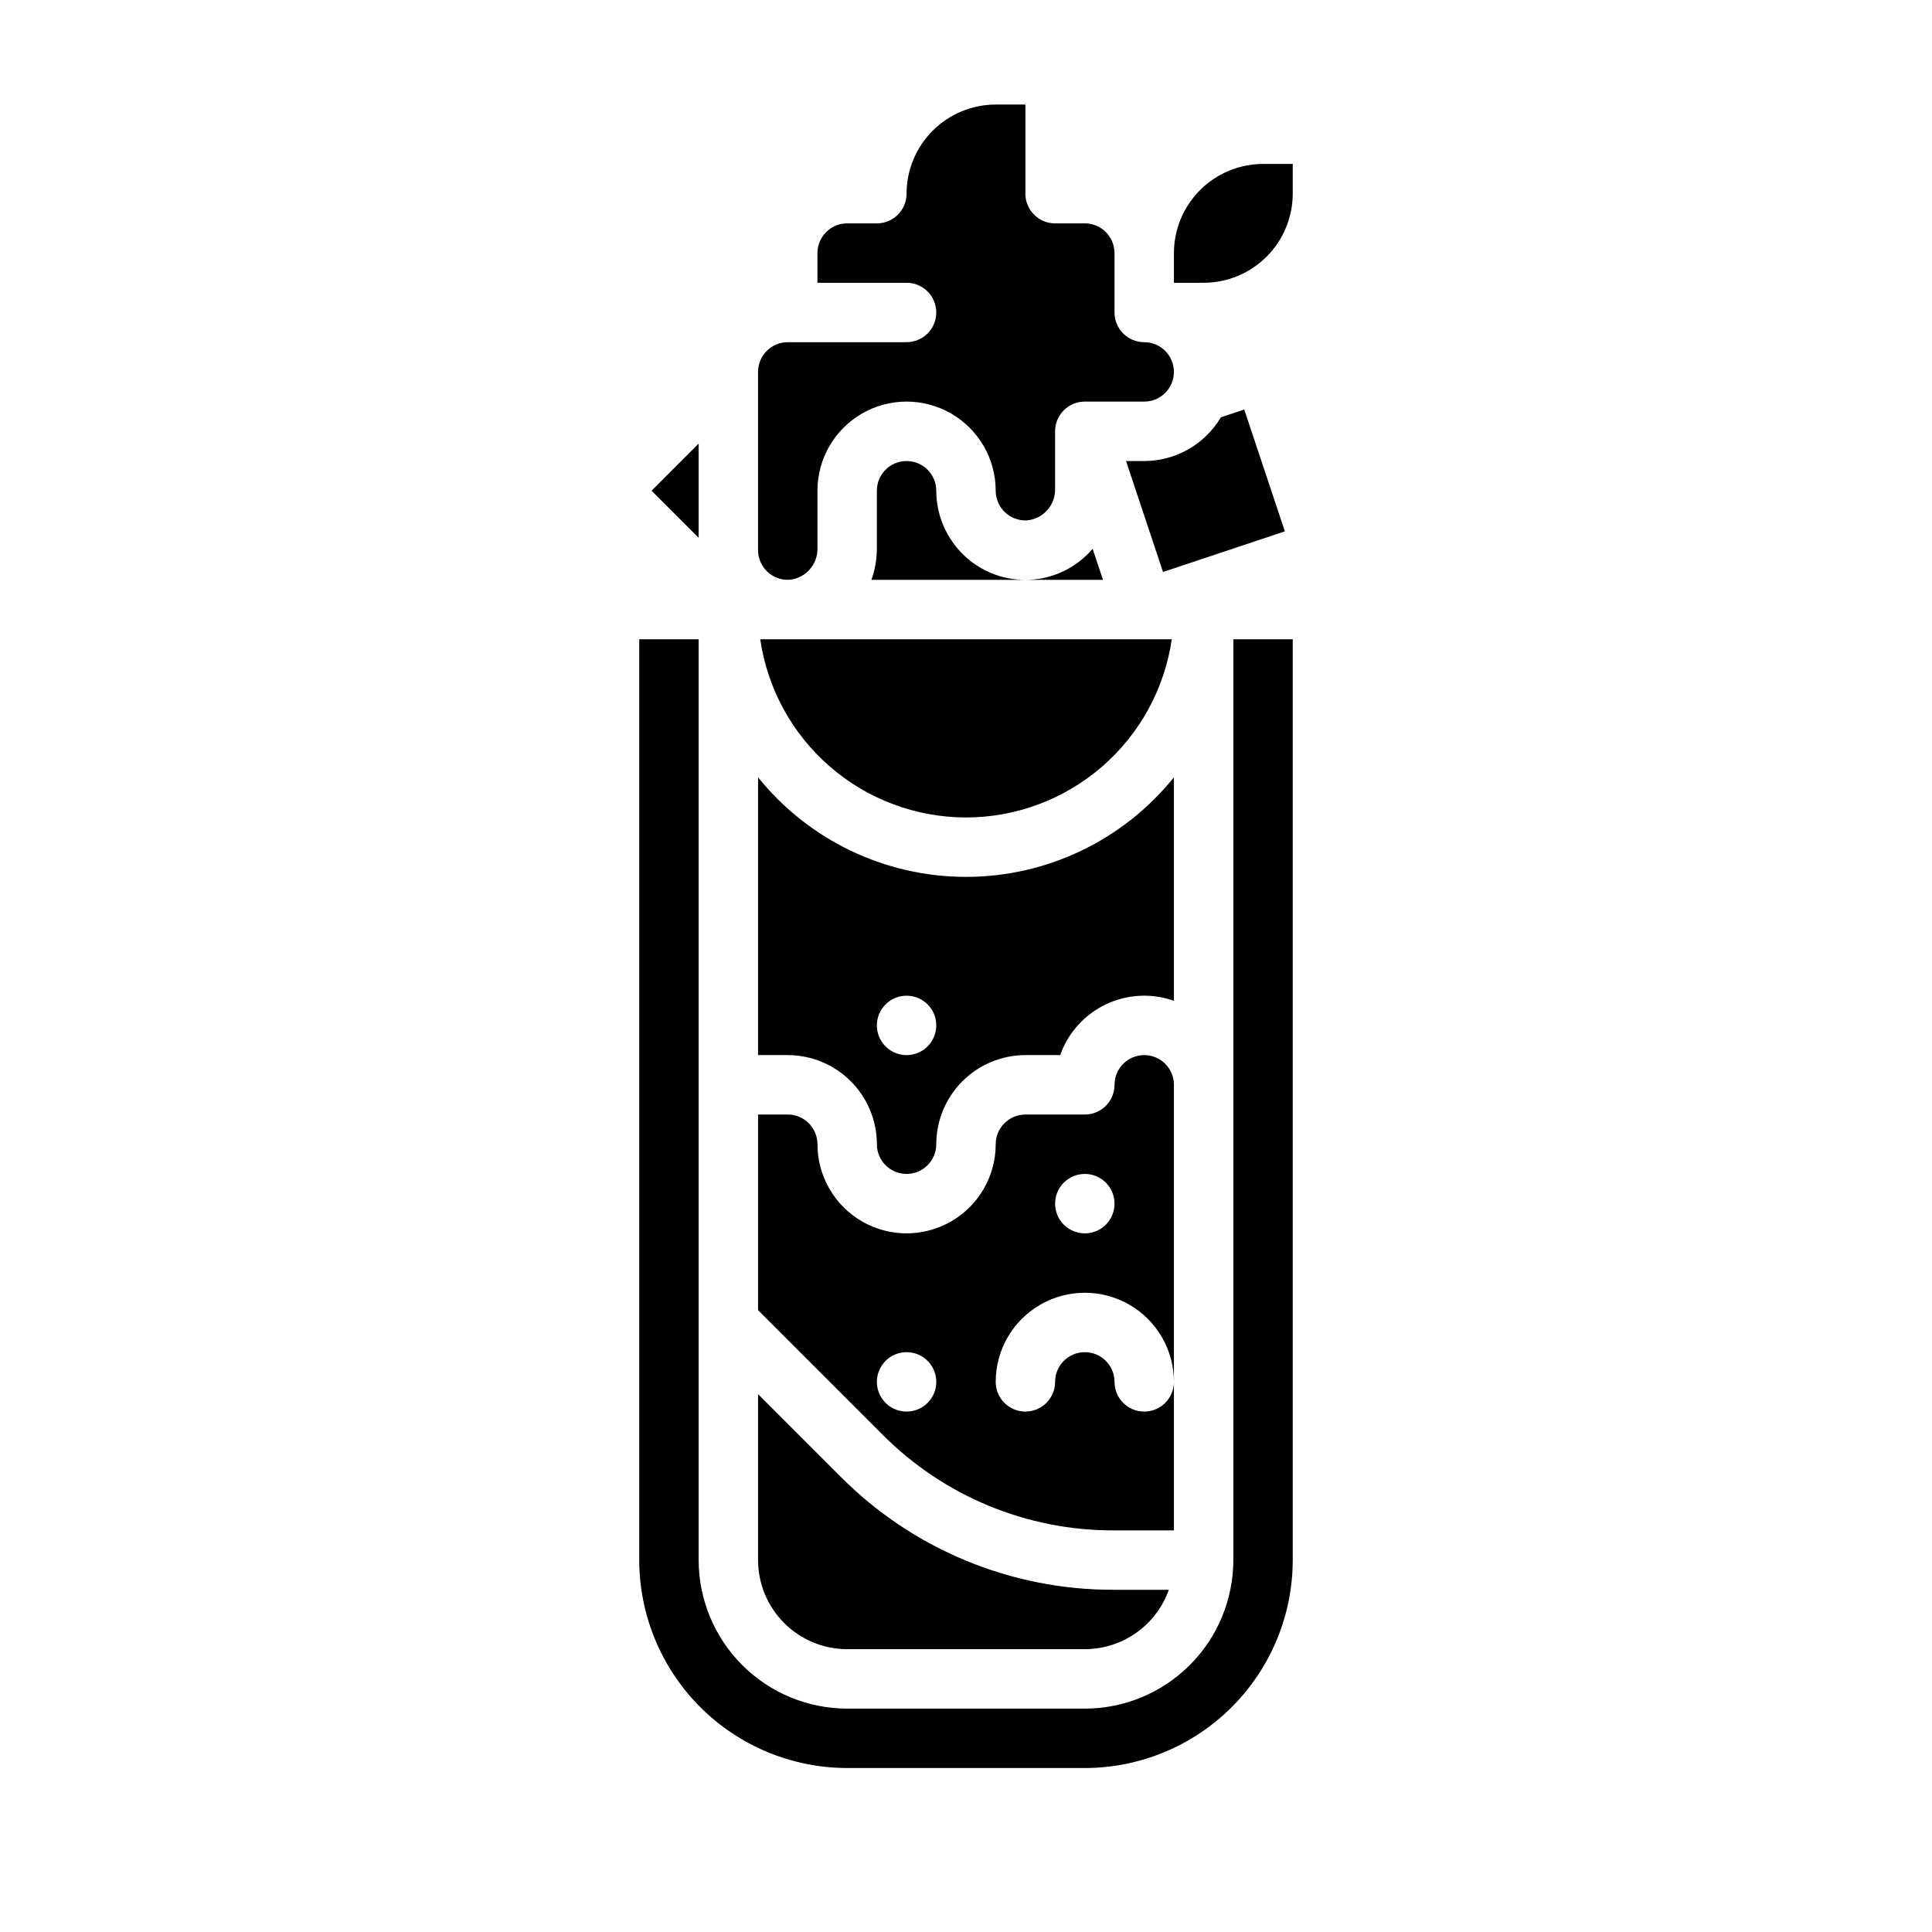 <?xml version="1.0" encoding="UTF-8"?>
<!-- Uploaded to: SVG Repo, www.svgrepo.com, Generator: SVG Repo Mixer Tools -->
<svg fill="#000000" width="800px" height="800px" version="1.1" viewBox="144 144 512 512" xmlns="http://www.w3.org/2000/svg">
 <g>
  <path d="m416.86 297.64c-0.402 0.02-0.801 0.027-1.203 0.027h20.648l-2.746-8.238c-4.188 4.934-10.234 7.906-16.699 8.211z"/>
  <path d="m392.12 274.05c0-4.348-3.523-7.871-7.871-7.871s-7.871 3.523-7.871 7.871v15.301c0 2.836-0.488 5.648-1.445 8.316h40.688c-6.035-0.008-11.836-2.348-16.188-6.531-4.66-4.465-7.297-10.633-7.312-17.086z"/>
  <path d="m447.23 266.18h-4.82l9.801 29.402 32.297-10.766-10.77-32.297-6.191 2.066c-4.25 7.18-11.973 11.586-20.316 11.594z"/>
  <path d="m400 360.64c13.242-0.016 26.039-4.797 36.051-13.469s16.57-20.656 18.48-33.762h-109.06c1.906 13.105 8.465 25.09 18.477 33.762 10.012 8.672 22.809 13.453 36.055 13.469z"/>
  <path d="m329.15 261.56-12.48 12.484 12.48 12.48z"/>
  <path d="m329.15 313.41h-15.742v244.03c0.016 14.609 5.828 28.617 16.156 38.949 10.332 10.328 24.34 16.141 38.949 16.156h62.977c14.609-0.016 28.613-5.828 38.945-16.156 10.328-10.332 16.141-24.34 16.156-38.949v-244.03h-15.742v244.03c-0.012 10.438-4.164 20.441-11.543 27.82-7.379 7.379-17.383 11.531-27.816 11.543h-62.977c-10.438-0.012-20.441-4.164-27.82-11.543-7.379-7.379-11.531-17.383-11.543-27.82z"/>
  <path d="m376.38 447.23c0 4.348 3.523 7.871 7.871 7.871s7.871-3.523 7.871-7.871c0.008-6.262 2.5-12.266 6.926-16.691 4.43-4.426 10.43-6.918 16.691-6.926h9.223c2.086-5.906 6.434-10.738 12.086-13.438 5.652-2.699 12.148-3.043 18.051-0.953v-59.227c-13.426 16.684-33.688 26.387-55.102 26.387-21.418 0-41.68-9.703-55.105-26.387v73.617h7.871c6.262 0.008 12.266 2.5 16.691 6.926 4.43 4.426 6.918 10.43 6.926 16.691zm7.871-39.359c3.184 0 6.055 1.918 7.273 4.859 1.219 2.941 0.543 6.328-1.707 8.578s-5.637 2.926-8.578 1.707c-2.941-1.219-4.859-4.09-4.859-7.273 0-4.348 3.523-7.871 7.871-7.871z"/>
  <path d="m439.13 549.57h15.973v-39.359c0 4.348-3.523 7.871-7.871 7.871-4.348 0-7.871-3.523-7.871-7.871 0-4.348-3.523-7.871-7.871-7.871-4.348 0-7.875 3.523-7.875 7.871 0 4.348-3.523 7.871-7.871 7.871-4.348 0-7.871-3.523-7.871-7.871 0-8.438 4.5-16.234 11.809-20.453 7.305-4.219 16.309-4.219 23.613 0 7.309 4.219 11.809 12.016 11.809 20.453v-78.719c0-4.348-3.523-7.875-7.871-7.875-4.348 0-7.871 3.527-7.871 7.875 0 2.086-0.832 4.09-2.305 5.566-1.477 1.473-3.481 2.305-5.566 2.305h-15.746c-4.344 0.004-7.867 3.527-7.871 7.871 0 8.438-4.5 16.234-11.809 20.453s-16.309 4.219-23.617 0c-7.305-4.219-11.809-12.016-11.809-20.453-0.004-4.344-3.523-7.867-7.871-7.871h-7.871v51.844l33.004 33.004c16.203 16.289 38.25 25.422 61.23 25.359zm-7.641-94.465c3.184 0 6.051 1.918 7.269 4.859 1.219 2.941 0.547 6.328-1.703 8.582-2.254 2.25-5.641 2.922-8.582 1.703s-4.859-4.086-4.859-7.269c0-4.348 3.527-7.875 7.875-7.875zm-47.23 47.23-0.004 0.004c3.184 0 6.055 1.918 7.273 4.859 1.219 2.941 0.543 6.328-1.707 8.578s-5.637 2.926-8.578 1.707c-2.941-1.219-4.859-4.09-4.859-7.273 0-4.348 3.523-7.871 7.871-7.871z"/>
  <path d="m353.15 297.65c4.293-0.371 7.562-4 7.484-8.305v-15.301c0-8.438 4.504-16.234 11.809-20.453 7.309-4.219 16.309-4.219 23.617 0s11.809 12.016 11.809 20.453c0 2.156 0.883 4.215 2.445 5.703 1.559 1.484 3.66 2.266 5.812 2.16 4.293-0.371 7.562-4 7.484-8.305v-15.305c0-4.348 3.527-7.871 7.875-7.871h15.742c4.348 0 7.871-3.523 7.871-7.871s-3.523-7.871-7.871-7.871c-4.348 0-7.871-3.527-7.871-7.875v-15.742c-0.004-4.348-3.527-7.867-7.871-7.871h-7.875c-4.348 0-7.871-3.527-7.871-7.875v-23.613h-7.871c-6.262 0.008-12.266 2.496-16.691 6.922-4.43 4.43-6.918 10.434-6.926 16.691 0 2.09-0.828 4.09-2.305 5.566-1.477 1.477-3.481 2.309-5.566 2.309h-7.871c-4.348 0.004-7.867 3.523-7.875 7.871v7.871h23.617c4.348 0 7.871 3.523 7.871 7.871s-3.523 7.875-7.871 7.875h-31.488c-4.344 0.004-7.867 3.523-7.871 7.871v47.23c0 2.156 0.883 4.219 2.445 5.703 1.559 1.484 3.66 2.266 5.812 2.16z"/>
  <path d="m368.51 581.05h62.977c4.879-0.008 9.641-1.523 13.625-4.34 3.988-2.82 7.004-6.805 8.637-11.402h-14.621c-27.156 0.074-53.215-10.719-72.363-29.977l-21.871-21.867v43.969c0.008 6.262 2.496 12.266 6.926 16.691 4.426 4.43 10.43 6.918 16.691 6.926z"/>
  <path d="m486.59 195.32v-7.871h-7.871c-6.262 0.008-12.266 2.5-16.691 6.926-4.426 4.426-6.918 10.43-6.926 16.691v7.871h7.875c6.258-0.008 12.262-2.496 16.691-6.926 4.426-4.426 6.914-10.43 6.922-16.691z"/>
 </g>
</svg>